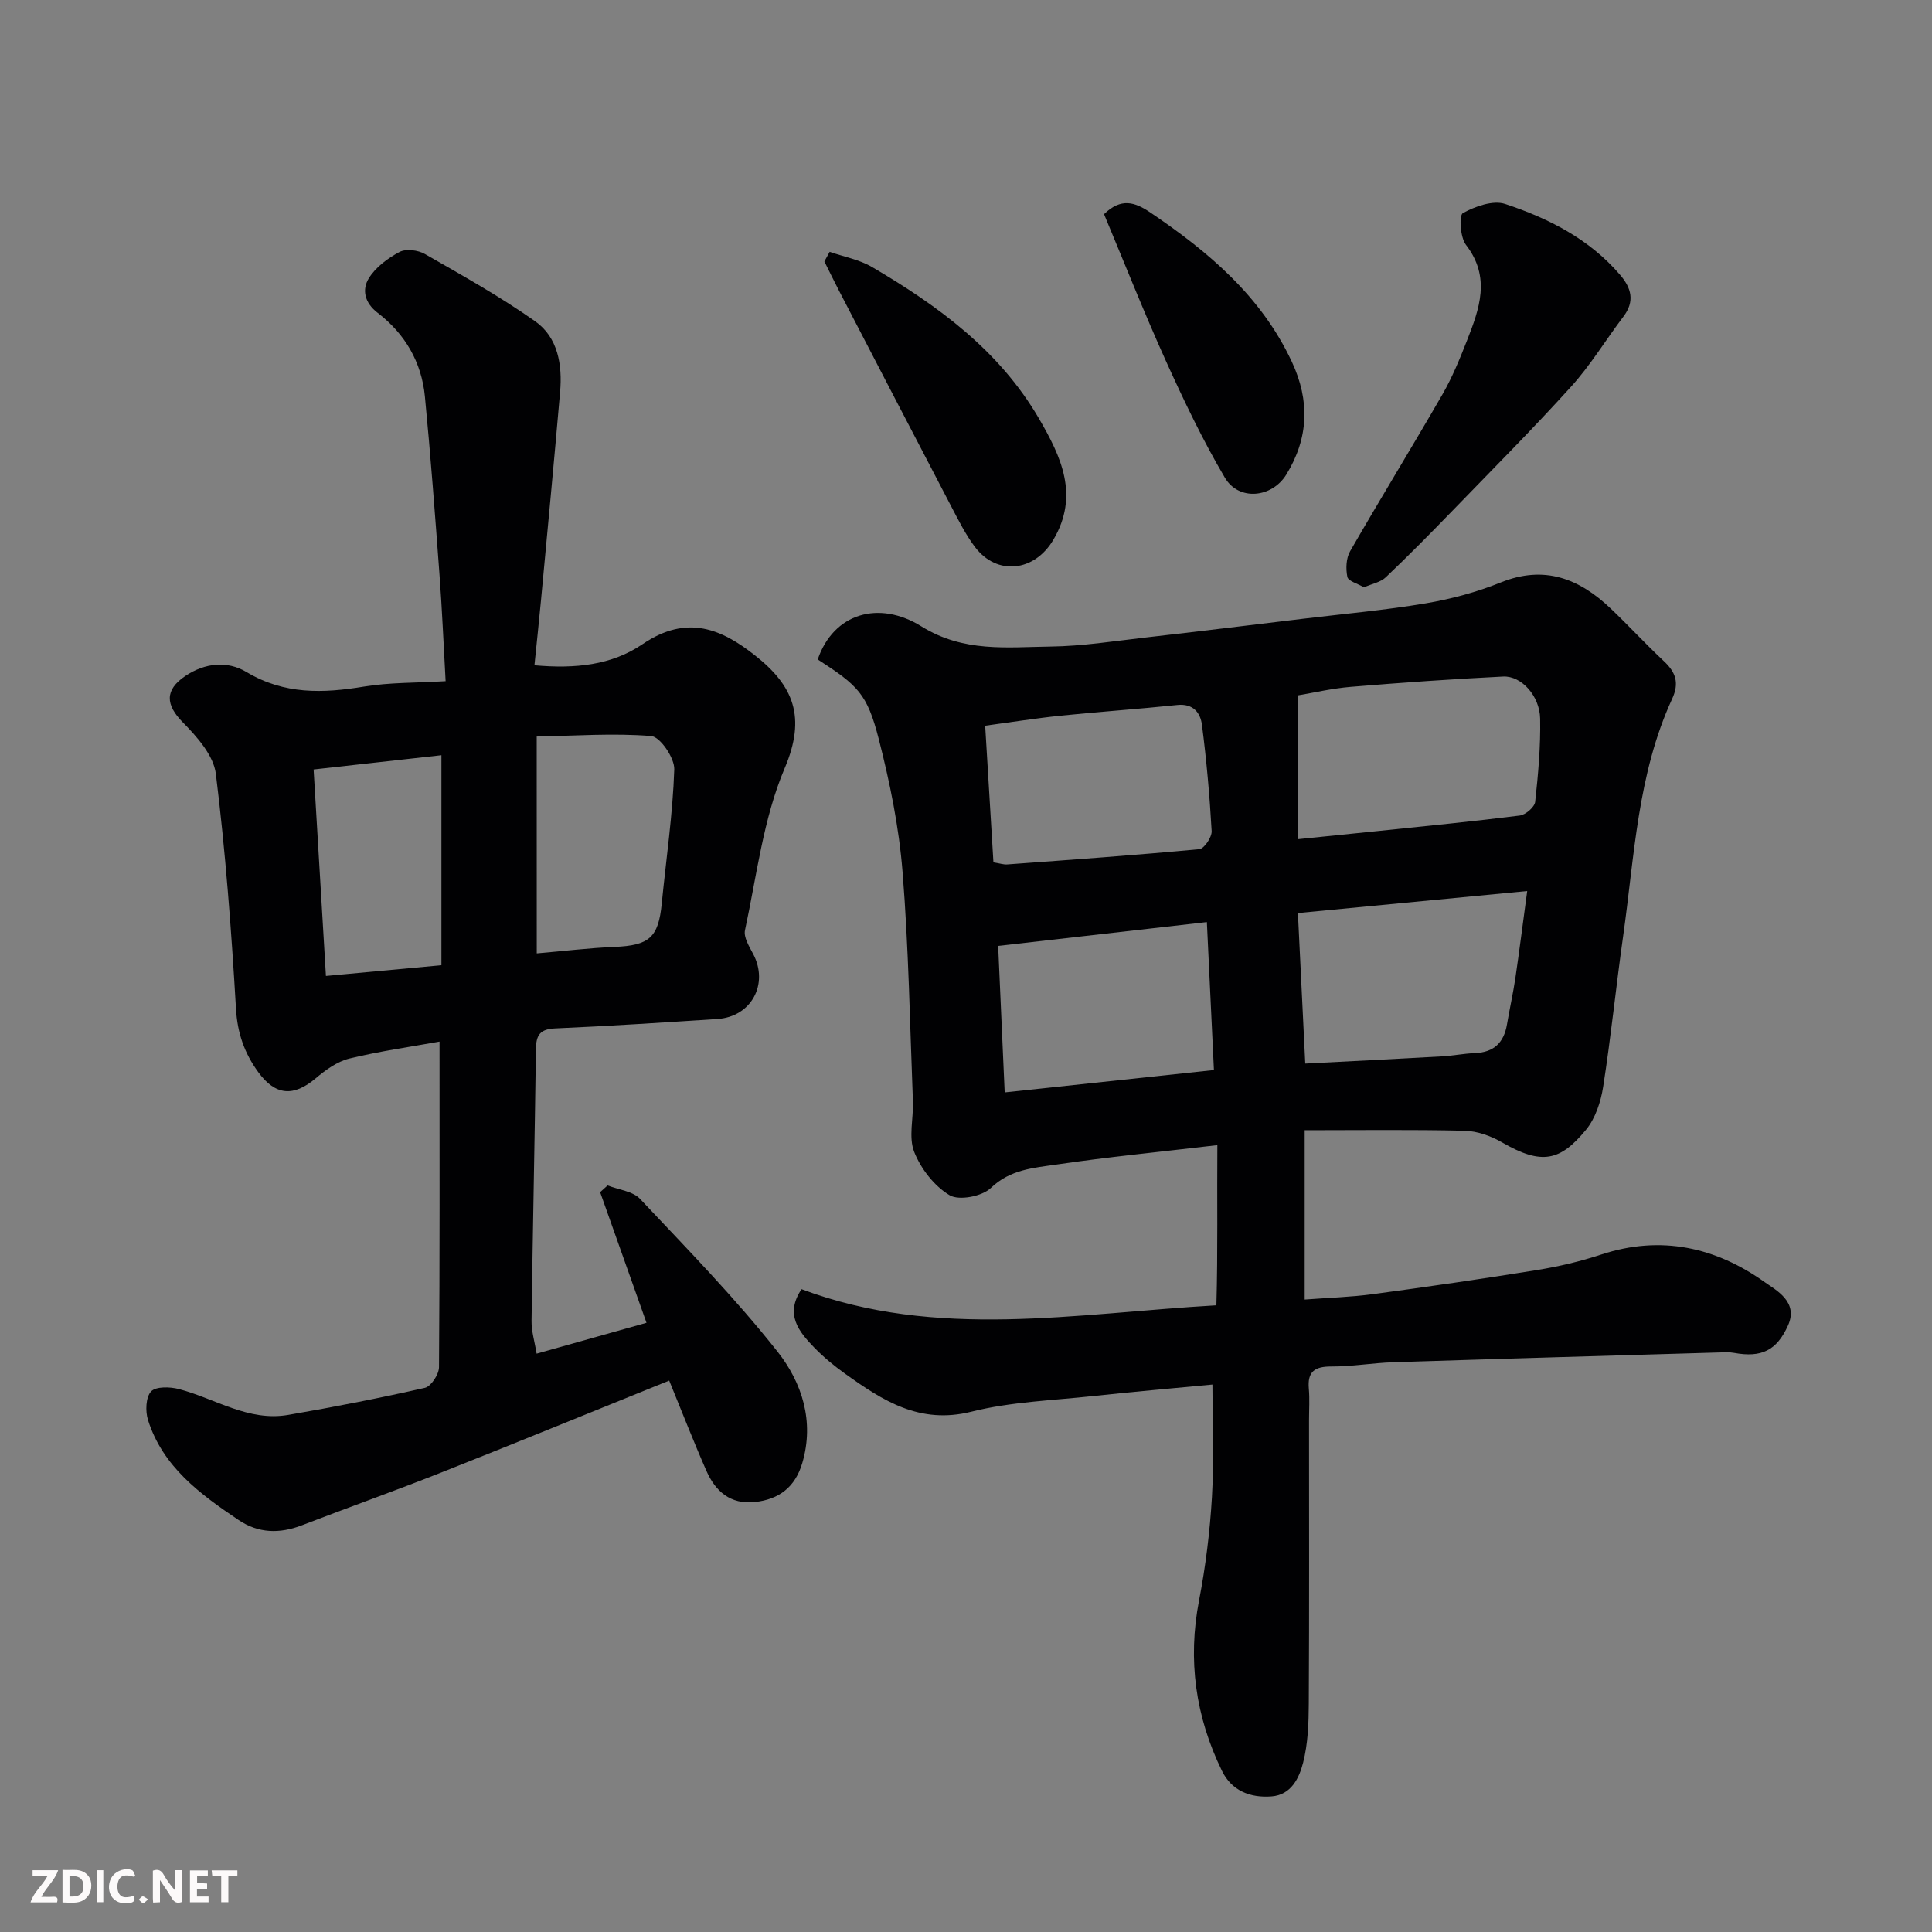 <svg enable-background="new 0 0 400 400" viewBox="0 0 400 400" xmlns="http://www.w3.org/2000/svg"><rect x="0" y="0" width="400" height="400" fill="#808080" stroke="none"/><path d="m270.12 234v35.06c4.82-.37 9.51-.5 14.13-1.12 11.34-1.53 22.67-3.16 33.97-4.99 4.49-.73 8.97-1.78 13.29-3.21 12.37-4.08 23.73-1.52 33.89 5.74 2.23 1.6 7.03 4.01 4.78 8.96-2.33 5.15-5.46 6.7-11.16 5.66-.97-.18-1.99-.12-2.99-.09-22.54.66-45.07 1.3-67.61 2.03-4.27.14-8.54.9-12.8.88-3.44-.01-4.96 1.07-4.64 4.61.19 2.15.04 4.33.04 6.5 0 19.55.06 39.1-.05 58.65-.02 4.1-.17 8.32-1.17 12.25-.81 3.17-2.46 6.7-6.56 7-4.37.33-8.23-1.15-10.25-5.3-5.47-11.21-7.12-22.91-4.74-35.28 1.36-7.05 2.25-14.25 2.67-21.41.45-7.72.1-15.49.1-23.28-7.73.74-16.17 1.46-24.58 2.37-8.47.92-17.14 1.19-25.34 3.25-10.68 2.68-18.34-2.29-26.12-7.86-2.27-1.62-4.45-3.42-6.39-5.41-3.22-3.32-6.14-6.89-2.64-12.1 27.96 10.5 56.67 5.02 85.89 3.34.32-11.33.11-22.22.2-33.16-12.26 1.44-22.85 2.47-33.35 4.02-4.7.69-9.54 1-13.54 4.84-1.82 1.75-6.58 2.67-8.54 1.51-3.16-1.88-5.95-5.47-7.33-8.96-1.21-3.05-.14-6.95-.27-10.47-.62-15.87-.88-31.77-2.15-47.6-.74-9.21-2.62-18.42-4.91-27.38-2.42-9.44-4.29-11.1-12.65-16.52 3.28-9.6 12.7-12.3 21.46-6.85 8.75 5.44 17.71 4.3 26.77 4.18 6.54-.08 13.08-1.12 19.61-1.87 10.91-1.24 21.8-2.58 32.7-3.89 8.46-1.02 16.96-1.77 25.36-3.19 5.26-.89 10.54-2.31 15.49-4.31 9.05-3.66 16.26-.82 22.77 5.37 3.74 3.56 7.24 7.37 11.01 10.9 2.47 2.31 3.26 4.5 1.72 7.84-7.17 15.57-7.79 32.54-10.14 49.13-1.47 10.37-2.51 20.8-4.13 31.15-.49 3.13-1.62 6.59-3.59 8.96-5.28 6.37-9.05 7.39-17.4 2.54-2.28-1.32-5.1-2.31-7.7-2.38-10.93-.26-21.82-.11-33.11-.11zm-1.34-60.26c6.34-.65 11.7-1.18 17.06-1.74 9.61-1 19.23-1.94 28.81-3.15 1.21-.15 3.07-1.75 3.19-2.84.63-5.71 1.14-11.49 1.03-17.23-.09-4.73-3.9-8.89-7.65-8.71-10.52.52-21.02 1.26-31.52 2.13-3.92.32-7.79 1.24-10.93 1.76.01 10.51.01 20.07.01 29.78zm1.46 46.46c9.62-.5 18.97-.96 28.31-1.49 2.28-.13 4.55-.59 6.83-.68 3.9-.15 5.98-2.16 6.62-5.92.54-3.21 1.26-6.38 1.74-9.6.84-5.71 1.56-11.44 2.45-18.03-16.23 1.56-31.52 3.03-47.47 4.56.51 10.5 1 20.49 1.52 31.16zm-64.56-41.66c1.27.2 2.08.49 2.86.43 13.26-.97 26.53-1.91 39.77-3.16 1-.09 2.62-2.49 2.55-3.74-.41-7.35-1.07-14.71-2.01-22.01-.32-2.5-1.83-4.45-5.11-4.1-7.99.84-16.01 1.38-24.01 2.2-5.25.54-10.48 1.38-15.76 2.09.6 9.88 1.15 19.05 1.71 28.29zm45.65 43c-.49-10.21-.97-20.22-1.46-30.63-14.5 1.65-28.54 3.26-43.21 4.93.46 10.35.89 20.03 1.35 30.33 14.44-1.55 28.38-3.04 43.32-4.63z" fill="#010103"/><path d="m91 215.65c-5.85 1.06-12.34 1.97-18.67 3.51-2.53.62-4.94 2.38-6.99 4.11-4.55 3.83-8.3 3.58-11.85-1.27-2.86-3.91-4.34-8.08-4.63-13.14-.95-16.25-2.17-32.51-4.17-48.65-.47-3.81-3.9-7.68-6.84-10.66-3.56-3.61-3.81-6.7.56-9.62 4.05-2.7 8.67-3.16 12.63-.79 7.81 4.68 15.83 4.42 24.32 3.01 5.31-.88 10.78-.75 16.9-1.12-.43-7.68-.73-14.9-1.27-22.1-.91-12.29-1.83-24.59-3.02-36.86-.69-7.1-4.12-12.97-9.78-17.3-2.72-2.08-3.29-4.8-1.83-7.16 1.41-2.28 3.92-4.15 6.35-5.44 1.34-.71 3.84-.4 5.26.42 7.74 4.43 15.56 8.8 22.83 13.93 4.74 3.35 5.65 9.05 5.16 14.64-1.24 14.4-2.62 28.79-3.96 43.19-.41 4.37-.88 8.73-1.35 13.39 8.47.76 15.99-.02 22.38-4.37 9.34-6.36 16.53-2.97 23.19 2.25 8.12 6.35 10.73 12.85 6.24 23.43-4.44 10.47-5.79 22.27-8.22 33.55-.31 1.46.89 3.38 1.7 4.92 3.27 6.21-.38 13-7.41 13.45-11.2.73-22.39 1.46-33.6 1.95-3.13.14-3.93 1.38-3.97 4.26-.25 18.77-.66 37.53-.91 56.3-.03 2.16.66 4.33 1.05 6.78 8.07-2.27 15.4-4.32 22.75-6.39-3.28-9.25-6.44-18.15-9.6-27.05.52-.46 1.03-.93 1.55-1.39 2.27.9 5.2 1.18 6.72 2.79 9.73 10.33 19.7 20.53 28.48 31.65 5.02 6.36 7.66 14.4 5.1 23.05-1.48 5-4.83 7.53-9.85 8.06-5.04.53-8.14-2.23-10-6.47-2.68-6.09-5.09-12.3-7.7-18.67-15.94 6.44-31.59 12.85-47.3 19.07-9.53 3.77-19.2 7.21-28.76 10.89-4.6 1.77-9 1.67-13.11-1.11-7.95-5.35-15.68-11.01-18.74-20.7-.57-1.81-.46-4.72.64-5.9.99-1.06 3.91-.98 5.75-.5 7.52 1.97 14.41 6.78 22.65 5.35 9.47-1.63 18.92-3.47 28.29-5.6 1.27-.29 2.9-2.78 2.92-4.26.17-22.41.11-44.83.11-67.43zm20.13-18.26c5.6-.48 10.82-1.12 16.06-1.34 7.24-.3 9.13-1.93 9.82-8.99.91-9.26 2.28-18.49 2.59-27.77.08-2.35-2.91-6.74-4.77-6.9-7.87-.64-15.84-.04-23.71.1.01 15.91.01 30.35.01 44.9zm-46.2-38.08c.85 14.32 1.69 28.38 2.55 42.75 7.9-.73 15.64-1.45 23.91-2.22 0-14.92 0-29.26 0-43.48-8.46.95-17.06 1.9-26.46 2.95z" fill="#010103"/><path d="m282.4 121.6c-1.34-.79-3.26-1.29-3.44-2.15-.35-1.69-.27-3.88.57-5.33 6.26-10.88 12.84-21.58 19.11-32.46 2.03-3.52 3.58-7.33 5.07-11.12 2.58-6.58 5-13.11-.2-19.85-1.21-1.56-1.45-6.13-.64-6.57 2.56-1.4 6.24-2.72 8.76-1.89 8.97 2.97 17.4 7.23 23.76 14.64 2.36 2.74 3.14 5.5.71 8.69-3.65 4.81-6.8 10.05-10.83 14.5-8.01 8.85-16.46 17.32-24.77 25.9-4.45 4.59-8.95 9.15-13.58 13.55-1.06 1.03-2.81 1.33-4.52 2.09z" fill="#010103"/><path d="m171.77 52.14c2.94 1.02 6.14 1.6 8.77 3.14 13.68 8.03 26.35 17.28 34.55 31.35 4.6 7.9 8.43 15.93 2.99 25.13-3.92 6.63-11.68 7.5-16.23 1.48-1.93-2.56-3.39-5.5-4.89-8.36-7.79-14.89-15.52-29.8-23.26-44.71-1.04-2-2.01-4.02-3.02-6.04.36-.66.72-1.33 1.09-1.99z" fill="#010103"/><path d="m228.58 44.34c3.54-3.44 6.39-2.5 9.56-.36 12.07 8.16 22.99 17.35 29.33 30.94 3.74 8.02 3.5 15.76-1.15 23.33-2.97 4.83-9.84 5.54-12.73.64-4.59-7.78-8.5-15.98-12.23-24.22-4.53-10.03-8.58-20.29-12.78-30.33z" fill="#010103"/><g fill="#fcfafa"><path d="m37.59 393.81c-.92.31-1.52.05-2-.78-.7-1.2-1.52-2.34-2.47-3.78v4.59c-.55.03-.95.05-1.41.07-.03-.37-.06-.64-.06-.91 0-1.91 0-3.81 0-5.7 1.13-.41 1.77-.03 2.29.91.62 1.11 1.38 2.14 2.31 3.19v-4.2h1.35v6.61z"/><path d="m12.94 393.88v-6.75c1.9.19 3.93-.54 5.37 1.29.8 1.01.78 2.88.03 3.97-1.37 1.97-3.4 1.51-5.4 1.49m1.45-1.22c2.04.12 2.92-.58 2.89-2.21-.03-1.51-.98-2.19-2.89-2z"/><path d="m11.81 393.87h-5.49c.68-2.18 2.47-3.48 3.51-5.45h-3.08v-1.21h5.29c-.71 2.13-2.44 3.48-3.47 5.51.86 0 1.63.04 2.39-.01.79-.05 1.14.21.85 1.16"/><path d="m39.33 393.86v-6.61h3.7v1.07h-2.22v1.52c.68.04 1.34.09 2.07.13v1.07c-.72.05-1.38.09-2.1.14v1.48h2.4v1.19h-3.84z"/><path d="m27.71 388.56c-1.15-.3-2.46-.61-3.1.64-.37.73-.41 1.93-.06 2.67.63 1.35 1.99.93 3.17.68.35.94-.01 1.32-.93 1.46-1.62.25-3.05-.27-3.76-1.48-.73-1.24-.6-3.03.31-4.17.88-1.11 2.71-1.7 4-1.16.32.13.44.74.65 1.12-.1.08-.19.16-.28.24"/><path d="m49.15 387.24v1.07c-.59.02-1.17.05-1.87.08v5.44h-1.48v-5.44h-1.85c-.05-.4-.08-.73-.13-1.15z"/><path d="m20.06 387.21h1.33v6.62h-1.33z"/><path d="m30.68 393.25c-.49.38-.8.79-1.05.76-.32-.05-.6-.45-.9-.7.26-.24.51-.64.8-.67.29-.04.62.3 1.15.61"/></g></svg>